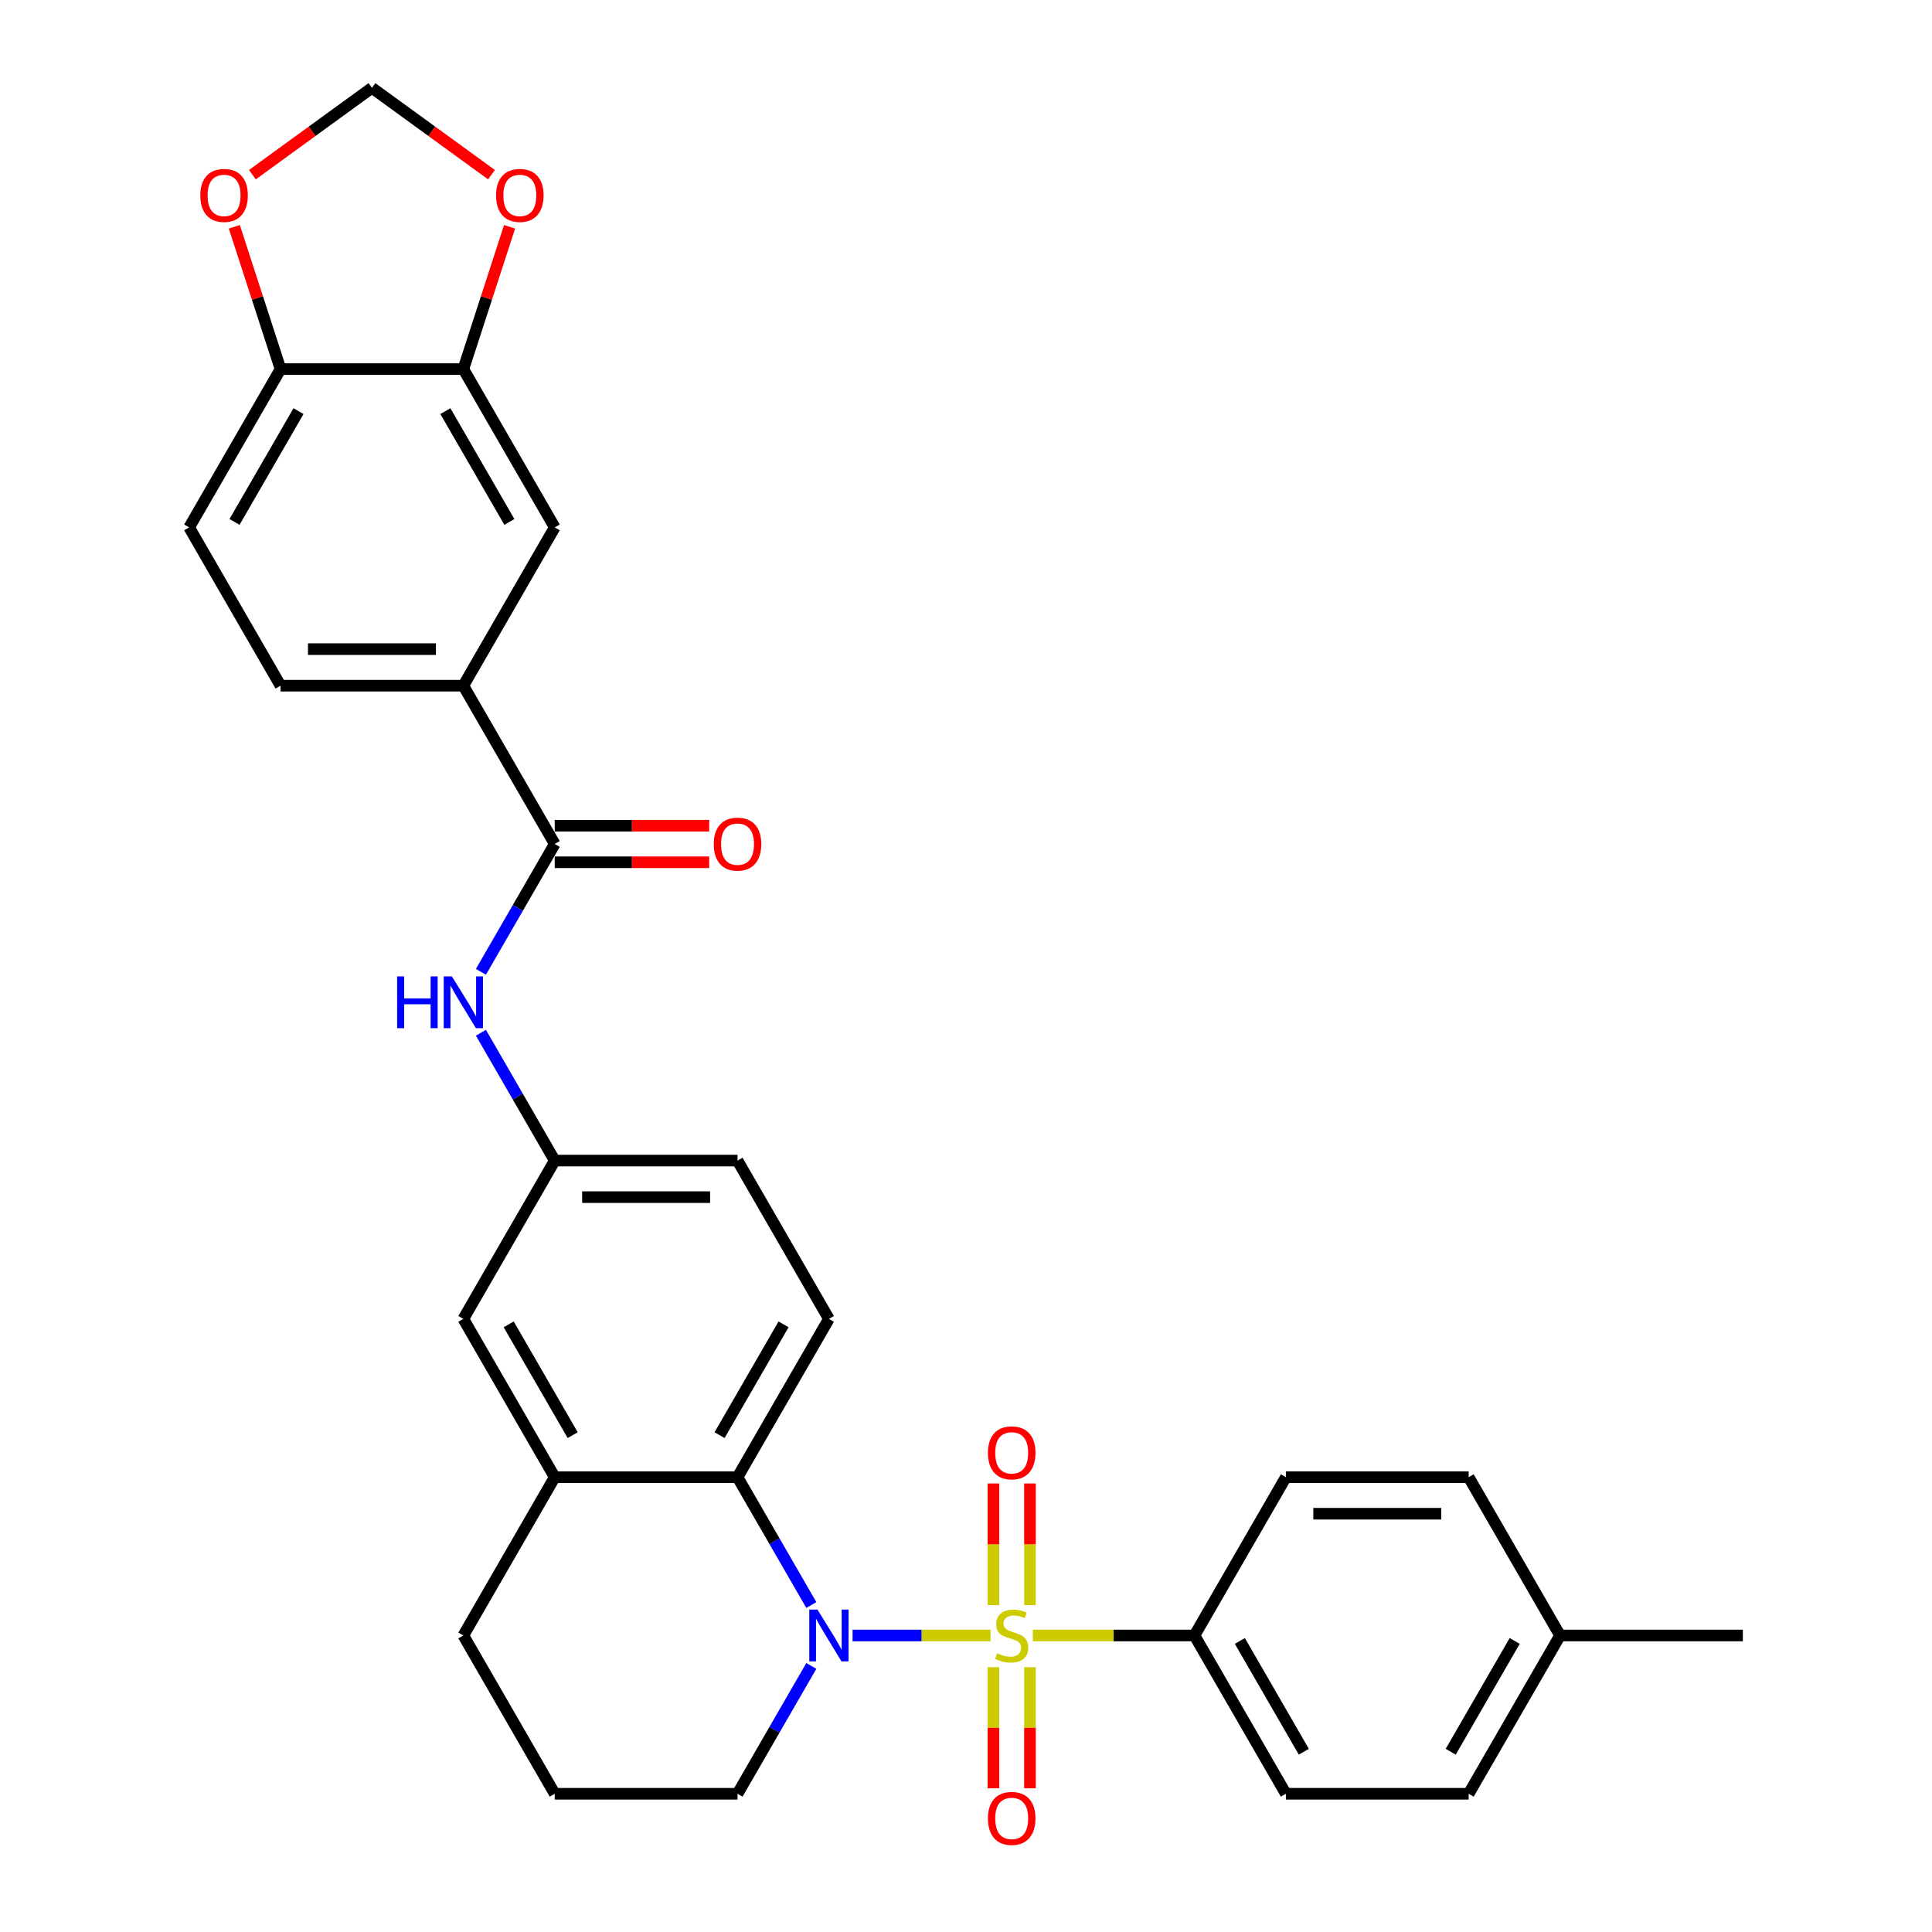 <?xml version='1.0' encoding='iso-8859-1'?>
<svg version='1.1' baseProfile='full'
              xmlns='http://www.w3.org/2000/svg'
                      xmlns:rdkit='http://www.rdkit.org/xml'
                      xmlns:xlink='http://www.w3.org/1999/xlink'
                  xml:space='preserve'
width='1000px' height='1000px' viewBox='0 0 1000 1000'>
<!-- END OF HEADER -->
<rect style='opacity:1.0;fill:#FFFFFF;stroke:none' width='1000' height='1000' x='0' y='0'> </rect>
<path class='bond-0' d='M 512.697,846.52 L 476.996,846.52' style='fill:none;fill-rule:evenodd;stroke:#CCCC00;stroke-width:6px;stroke-linecap:butt;stroke-linejoin:miter;stroke-opacity:1' />
<path class='bond-0' d='M 476.996,846.52 L 441.295,846.52' style='fill:none;fill-rule:evenodd;stroke:#0000FF;stroke-width:6px;stroke-linecap:butt;stroke-linejoin:miter;stroke-opacity:1' />
<path class='bond-3' d='M 534.608,846.52 L 576.435,846.52' style='fill:none;fill-rule:evenodd;stroke:#CCCC00;stroke-width:6px;stroke-linecap:butt;stroke-linejoin:miter;stroke-opacity:1' />
<path class='bond-3' d='M 576.435,846.52 L 618.262,846.52' style='fill:none;fill-rule:evenodd;stroke:#000000;stroke-width:6px;stroke-linecap:butt;stroke-linejoin:miter;stroke-opacity:1' />
<path class='bond-8' d='M 533.113,830.796 L 533.113,799.322' style='fill:none;fill-rule:evenodd;stroke:#CCCC00;stroke-width:6px;stroke-linecap:butt;stroke-linejoin:miter;stroke-opacity:1' />
<path class='bond-8' d='M 533.113,799.322 L 533.113,767.847' style='fill:none;fill-rule:evenodd;stroke:#FF0000;stroke-width:6px;stroke-linecap:butt;stroke-linejoin:miter;stroke-opacity:1' />
<path class='bond-8' d='M 514.191,830.796 L 514.191,799.322' style='fill:none;fill-rule:evenodd;stroke:#CCCC00;stroke-width:6px;stroke-linecap:butt;stroke-linejoin:miter;stroke-opacity:1' />
<path class='bond-8' d='M 514.191,799.322 L 514.191,767.847' style='fill:none;fill-rule:evenodd;stroke:#FF0000;stroke-width:6px;stroke-linecap:butt;stroke-linejoin:miter;stroke-opacity:1' />
<path class='bond-9' d='M 514.191,862.964 L 514.191,894.296' style='fill:none;fill-rule:evenodd;stroke:#CCCC00;stroke-width:6px;stroke-linecap:butt;stroke-linejoin:miter;stroke-opacity:1' />
<path class='bond-9' d='M 514.191,894.296 L 514.191,925.628' style='fill:none;fill-rule:evenodd;stroke:#FF0000;stroke-width:6px;stroke-linecap:butt;stroke-linejoin:miter;stroke-opacity:1' />
<path class='bond-9' d='M 533.113,862.964 L 533.113,894.296' style='fill:none;fill-rule:evenodd;stroke:#CCCC00;stroke-width:6px;stroke-linecap:butt;stroke-linejoin:miter;stroke-opacity:1' />
<path class='bond-9' d='M 533.113,894.296 L 533.113,925.628' style='fill:none;fill-rule:evenodd;stroke:#FF0000;stroke-width:6px;stroke-linecap:butt;stroke-linejoin:miter;stroke-opacity:1' />
<path class='bond-1' d='M 419.942,830.758 L 400.84,797.672' style='fill:none;fill-rule:evenodd;stroke:#0000FF;stroke-width:6px;stroke-linecap:butt;stroke-linejoin:miter;stroke-opacity:1' />
<path class='bond-1' d='M 400.84,797.672 L 381.738,764.586' style='fill:none;fill-rule:evenodd;stroke:#000000;stroke-width:6px;stroke-linecap:butt;stroke-linejoin:miter;stroke-opacity:1' />
<path class='bond-23' d='M 419.942,862.282 L 400.84,895.369' style='fill:none;fill-rule:evenodd;stroke:#0000FF;stroke-width:6px;stroke-linecap:butt;stroke-linejoin:miter;stroke-opacity:1' />
<path class='bond-23' d='M 400.84,895.369 L 381.738,928.455' style='fill:none;fill-rule:evenodd;stroke:#000000;stroke-width:6px;stroke-linecap:butt;stroke-linejoin:miter;stroke-opacity:1' />
<path class='bond-4' d='M 381.738,764.586 L 287.128,764.586' style='fill:none;fill-rule:evenodd;stroke:#000000;stroke-width:6px;stroke-linecap:butt;stroke-linejoin:miter;stroke-opacity:1' />
<path class='bond-11' d='M 381.738,764.586 L 429.043,682.651' style='fill:none;fill-rule:evenodd;stroke:#000000;stroke-width:6px;stroke-linecap:butt;stroke-linejoin:miter;stroke-opacity:1' />
<path class='bond-11' d='M 372.447,742.835 L 405.56,685.48' style='fill:none;fill-rule:evenodd;stroke:#000000;stroke-width:6px;stroke-linecap:butt;stroke-linejoin:miter;stroke-opacity:1' />
<path class='bond-2' d='M 287.128,436.848 L 268.025,469.934' style='fill:none;fill-rule:evenodd;stroke:#000000;stroke-width:6px;stroke-linecap:butt;stroke-linejoin:miter;stroke-opacity:1' />
<path class='bond-2' d='M 268.025,469.934 L 248.923,503.02' style='fill:none;fill-rule:evenodd;stroke:#0000FF;stroke-width:6px;stroke-linecap:butt;stroke-linejoin:miter;stroke-opacity:1' />
<path class='bond-6' d='M 287.128,436.848 L 239.823,354.913' style='fill:none;fill-rule:evenodd;stroke:#000000;stroke-width:6px;stroke-linecap:butt;stroke-linejoin:miter;stroke-opacity:1' />
<path class='bond-18' d='M 287.128,446.309 L 327.101,446.309' style='fill:none;fill-rule:evenodd;stroke:#000000;stroke-width:6px;stroke-linecap:butt;stroke-linejoin:miter;stroke-opacity:1' />
<path class='bond-18' d='M 327.101,446.309 L 367.073,446.309' style='fill:none;fill-rule:evenodd;stroke:#FF0000;stroke-width:6px;stroke-linecap:butt;stroke-linejoin:miter;stroke-opacity:1' />
<path class='bond-18' d='M 287.128,427.387 L 327.101,427.387' style='fill:none;fill-rule:evenodd;stroke:#000000;stroke-width:6px;stroke-linecap:butt;stroke-linejoin:miter;stroke-opacity:1' />
<path class='bond-18' d='M 327.101,427.387 L 367.073,427.387' style='fill:none;fill-rule:evenodd;stroke:#FF0000;stroke-width:6px;stroke-linecap:butt;stroke-linejoin:miter;stroke-opacity:1' />
<path class='bond-21' d='M 618.262,846.52 L 665.567,928.455' style='fill:none;fill-rule:evenodd;stroke:#000000;stroke-width:6px;stroke-linecap:butt;stroke-linejoin:miter;stroke-opacity:1' />
<path class='bond-21' d='M 641.745,849.35 L 674.858,906.704' style='fill:none;fill-rule:evenodd;stroke:#000000;stroke-width:6px;stroke-linecap:butt;stroke-linejoin:miter;stroke-opacity:1' />
<path class='bond-22' d='M 618.262,846.52 L 665.567,764.586' style='fill:none;fill-rule:evenodd;stroke:#000000;stroke-width:6px;stroke-linecap:butt;stroke-linejoin:miter;stroke-opacity:1' />
<path class='bond-16' d='M 287.128,764.586 L 239.823,682.651' style='fill:none;fill-rule:evenodd;stroke:#000000;stroke-width:6px;stroke-linecap:butt;stroke-linejoin:miter;stroke-opacity:1' />
<path class='bond-16' d='M 296.419,742.835 L 263.306,685.48' style='fill:none;fill-rule:evenodd;stroke:#000000;stroke-width:6px;stroke-linecap:butt;stroke-linejoin:miter;stroke-opacity:1' />
<path class='bond-32' d='M 287.128,764.586 L 239.823,846.52' style='fill:none;fill-rule:evenodd;stroke:#000000;stroke-width:6px;stroke-linecap:butt;stroke-linejoin:miter;stroke-opacity:1' />
<path class='bond-5' d='M 248.923,534.544 L 268.025,567.63' style='fill:none;fill-rule:evenodd;stroke:#0000FF;stroke-width:6px;stroke-linecap:butt;stroke-linejoin:miter;stroke-opacity:1' />
<path class='bond-5' d='M 268.025,567.63 L 287.128,600.717' style='fill:none;fill-rule:evenodd;stroke:#000000;stroke-width:6px;stroke-linecap:butt;stroke-linejoin:miter;stroke-opacity:1' />
<path class='bond-10' d='M 239.823,354.913 L 287.128,272.979' style='fill:none;fill-rule:evenodd;stroke:#000000;stroke-width:6px;stroke-linecap:butt;stroke-linejoin:miter;stroke-opacity:1' />
<path class='bond-19' d='M 239.823,354.913 L 145.213,354.913' style='fill:none;fill-rule:evenodd;stroke:#000000;stroke-width:6px;stroke-linecap:butt;stroke-linejoin:miter;stroke-opacity:1' />
<path class='bond-19' d='M 225.631,335.991 L 159.405,335.991' style='fill:none;fill-rule:evenodd;stroke:#000000;stroke-width:6px;stroke-linecap:butt;stroke-linejoin:miter;stroke-opacity:1' />
<path class='bond-7' d='M 239.823,191.044 L 287.128,272.979' style='fill:none;fill-rule:evenodd;stroke:#000000;stroke-width:6px;stroke-linecap:butt;stroke-linejoin:miter;stroke-opacity:1' />
<path class='bond-7' d='M 230.532,212.795 L 263.645,270.149' style='fill:none;fill-rule:evenodd;stroke:#000000;stroke-width:6px;stroke-linecap:butt;stroke-linejoin:miter;stroke-opacity:1' />
<path class='bond-13' d='M 239.823,191.044 L 251.788,154.219' style='fill:none;fill-rule:evenodd;stroke:#000000;stroke-width:6px;stroke-linecap:butt;stroke-linejoin:miter;stroke-opacity:1' />
<path class='bond-13' d='M 251.788,154.219 L 263.753,117.394' style='fill:none;fill-rule:evenodd;stroke:#FF0000;stroke-width:6px;stroke-linecap:butt;stroke-linejoin:miter;stroke-opacity:1' />
<path class='bond-34' d='M 239.823,191.044 L 145.213,191.044' style='fill:none;fill-rule:evenodd;stroke:#000000;stroke-width:6px;stroke-linecap:butt;stroke-linejoin:miter;stroke-opacity:1' />
<path class='bond-24' d='M 429.043,682.651 L 381.738,600.717' style='fill:none;fill-rule:evenodd;stroke:#000000;stroke-width:6px;stroke-linecap:butt;stroke-linejoin:miter;stroke-opacity:1' />
<path class='bond-12' d='M 145.213,191.044 L 97.908,272.979' style='fill:none;fill-rule:evenodd;stroke:#000000;stroke-width:6px;stroke-linecap:butt;stroke-linejoin:miter;stroke-opacity:1' />
<path class='bond-12' d='M 154.504,212.795 L 121.391,270.149' style='fill:none;fill-rule:evenodd;stroke:#000000;stroke-width:6px;stroke-linecap:butt;stroke-linejoin:miter;stroke-opacity:1' />
<path class='bond-14' d='M 145.213,191.044 L 133.248,154.219' style='fill:none;fill-rule:evenodd;stroke:#000000;stroke-width:6px;stroke-linecap:butt;stroke-linejoin:miter;stroke-opacity:1' />
<path class='bond-14' d='M 133.248,154.219 L 121.283,117.394' style='fill:none;fill-rule:evenodd;stroke:#FF0000;stroke-width:6px;stroke-linecap:butt;stroke-linejoin:miter;stroke-opacity:1' />
<path class='bond-17' d='M 254.394,90.41 L 223.456,67.933' style='fill:none;fill-rule:evenodd;stroke:#FF0000;stroke-width:6px;stroke-linecap:butt;stroke-linejoin:miter;stroke-opacity:1' />
<path class='bond-17' d='M 223.456,67.933 L 192.518,45.455' style='fill:none;fill-rule:evenodd;stroke:#000000;stroke-width:6px;stroke-linecap:butt;stroke-linejoin:miter;stroke-opacity:1' />
<path class='bond-35' d='M 130.642,90.41 L 161.58,67.933' style='fill:none;fill-rule:evenodd;stroke:#FF0000;stroke-width:6px;stroke-linecap:butt;stroke-linejoin:miter;stroke-opacity:1' />
<path class='bond-35' d='M 161.58,67.933 L 192.518,45.455' style='fill:none;fill-rule:evenodd;stroke:#000000;stroke-width:6px;stroke-linecap:butt;stroke-linejoin:miter;stroke-opacity:1' />
<path class='bond-15' d='M 287.128,600.717 L 381.738,600.717' style='fill:none;fill-rule:evenodd;stroke:#000000;stroke-width:6px;stroke-linecap:butt;stroke-linejoin:miter;stroke-opacity:1' />
<path class='bond-15' d='M 301.319,619.639 L 367.546,619.639' style='fill:none;fill-rule:evenodd;stroke:#000000;stroke-width:6px;stroke-linecap:butt;stroke-linejoin:miter;stroke-opacity:1' />
<path class='bond-33' d='M 287.128,600.717 L 239.823,682.651' style='fill:none;fill-rule:evenodd;stroke:#000000;stroke-width:6px;stroke-linecap:butt;stroke-linejoin:miter;stroke-opacity:1' />
<path class='bond-20' d='M 145.213,354.913 L 97.908,272.979' style='fill:none;fill-rule:evenodd;stroke:#000000;stroke-width:6px;stroke-linecap:butt;stroke-linejoin:miter;stroke-opacity:1' />
<path class='bond-25' d='M 665.567,928.455 L 760.177,928.455' style='fill:none;fill-rule:evenodd;stroke:#000000;stroke-width:6px;stroke-linecap:butt;stroke-linejoin:miter;stroke-opacity:1' />
<path class='bond-26' d='M 665.567,764.586 L 760.177,764.586' style='fill:none;fill-rule:evenodd;stroke:#000000;stroke-width:6px;stroke-linecap:butt;stroke-linejoin:miter;stroke-opacity:1' />
<path class='bond-26' d='M 679.759,783.508 L 745.986,783.508' style='fill:none;fill-rule:evenodd;stroke:#000000;stroke-width:6px;stroke-linecap:butt;stroke-linejoin:miter;stroke-opacity:1' />
<path class='bond-29' d='M 381.738,928.455 L 287.128,928.455' style='fill:none;fill-rule:evenodd;stroke:#000000;stroke-width:6px;stroke-linecap:butt;stroke-linejoin:miter;stroke-opacity:1' />
<path class='bond-31' d='M 760.177,928.455 L 807.482,846.52' style='fill:none;fill-rule:evenodd;stroke:#000000;stroke-width:6px;stroke-linecap:butt;stroke-linejoin:miter;stroke-opacity:1' />
<path class='bond-31' d='M 750.886,906.704 L 783.999,849.35' style='fill:none;fill-rule:evenodd;stroke:#000000;stroke-width:6px;stroke-linecap:butt;stroke-linejoin:miter;stroke-opacity:1' />
<path class='bond-27' d='M 760.177,764.586 L 807.482,846.52' style='fill:none;fill-rule:evenodd;stroke:#000000;stroke-width:6px;stroke-linecap:butt;stroke-linejoin:miter;stroke-opacity:1' />
<path class='bond-30' d='M 807.482,846.52 L 902.092,846.52' style='fill:none;fill-rule:evenodd;stroke:#000000;stroke-width:6px;stroke-linecap:butt;stroke-linejoin:miter;stroke-opacity:1' />
<path class='bond-28' d='M 239.823,846.52 L 287.128,928.455' style='fill:none;fill-rule:evenodd;stroke:#000000;stroke-width:6px;stroke-linecap:butt;stroke-linejoin:miter;stroke-opacity:1' />
<path  class='atom-0' d='M 516.084 855.716
Q 516.386 855.83, 517.635 856.36
Q 518.884 856.89, 520.247 857.23
Q 521.647 857.533, 523.009 857.533
Q 525.545 857.533, 527.021 856.322
Q 528.496 855.073, 528.496 852.916
Q 528.496 851.44, 527.74 850.532
Q 527.021 849.624, 525.885 849.132
Q 524.75 848.64, 522.858 848.072
Q 520.474 847.353, 519.035 846.672
Q 517.635 845.99, 516.613 844.552
Q 515.63 843.114, 515.63 840.692
Q 515.63 837.324, 517.9 835.243
Q 520.209 833.161, 524.75 833.161
Q 527.853 833.161, 531.373 834.637
L 530.502 837.551
Q 527.285 836.227, 524.863 836.227
Q 522.252 836.227, 520.814 837.324
Q 519.376 838.384, 519.414 840.238
Q 519.414 841.676, 520.133 842.547
Q 520.89 843.417, 521.949 843.909
Q 523.047 844.401, 524.863 844.969
Q 527.285 845.726, 528.724 846.482
Q 530.162 847.239, 531.183 848.791
Q 532.243 850.305, 532.243 852.916
Q 532.243 856.625, 529.745 858.63
Q 527.285 860.598, 523.16 860.598
Q 520.776 860.598, 518.96 860.068
Q 517.181 859.576, 515.062 858.706
L 516.084 855.716
' fill='#CCCC00'/>
<path  class='atom-1' d='M 423.12 833.124
L 431.9 847.315
Q 432.77 848.715, 434.17 851.251
Q 435.571 853.786, 435.646 853.938
L 435.646 833.124
L 439.204 833.124
L 439.204 859.917
L 435.533 859.917
L 426.11 844.401
Q 425.012 842.585, 423.839 840.503
Q 422.704 838.422, 422.363 837.778
L 422.363 859.917
L 418.882 859.917
L 418.882 833.124
L 423.12 833.124
' fill='#0000FF'/>
<path  class='atom-6' d='M 205.555 505.385
L 209.188 505.385
L 209.188 516.776
L 222.888 516.776
L 222.888 505.385
L 226.521 505.385
L 226.521 532.179
L 222.888 532.179
L 222.888 519.804
L 209.188 519.804
L 209.188 532.179
L 205.555 532.179
L 205.555 505.385
' fill='#0000FF'/>
<path  class='atom-6' d='M 233.9 505.385
L 242.68 519.577
Q 243.551 520.977, 244.951 523.513
Q 246.351 526.048, 246.427 526.2
L 246.427 505.385
L 249.984 505.385
L 249.984 532.179
L 246.313 532.179
L 236.89 516.663
Q 235.793 514.846, 234.619 512.765
Q 233.484 510.684, 233.143 510.04
L 233.143 532.179
L 229.662 532.179
L 229.662 505.385
L 233.9 505.385
' fill='#0000FF'/>
<path  class='atom-9' d='M 511.353 751.986
Q 511.353 745.553, 514.532 741.958
Q 517.711 738.362, 523.652 738.362
Q 529.594 738.362, 532.773 741.958
Q 535.952 745.553, 535.952 751.986
Q 535.952 758.495, 532.735 762.204
Q 529.518 765.875, 523.652 765.875
Q 517.749 765.875, 514.532 762.204
Q 511.353 758.533, 511.353 751.986
M 523.652 762.847
Q 527.74 762.847, 529.935 760.123
Q 532.167 757.36, 532.167 751.986
Q 532.167 746.726, 529.935 744.077
Q 527.74 741.39, 523.652 741.39
Q 519.565 741.39, 517.333 744.039
Q 515.138 746.688, 515.138 751.986
Q 515.138 757.398, 517.333 760.123
Q 519.565 762.847, 523.652 762.847
' fill='#FF0000'/>
<path  class='atom-10' d='M 511.353 941.206
Q 511.353 934.772, 514.532 931.177
Q 517.711 927.582, 523.652 927.582
Q 529.594 927.582, 532.773 931.177
Q 535.952 934.772, 535.952 941.206
Q 535.952 947.715, 532.735 951.424
Q 529.518 955.095, 523.652 955.095
Q 517.749 955.095, 514.532 951.424
Q 511.353 947.753, 511.353 941.206
M 523.652 952.067
Q 527.74 952.067, 529.935 949.342
Q 532.167 946.58, 532.167 941.206
Q 532.167 935.946, 529.935 933.296
Q 527.74 930.61, 523.652 930.61
Q 519.565 930.61, 517.333 933.259
Q 515.138 935.908, 515.138 941.206
Q 515.138 946.618, 517.333 949.342
Q 519.565 952.067, 523.652 952.067
' fill='#FF0000'/>
<path  class='atom-14' d='M 256.76 101.141
Q 256.76 94.707, 259.939 91.112
Q 263.117 87.517, 269.059 87.517
Q 275 87.517, 278.179 91.112
Q 281.358 94.707, 281.358 101.141
Q 281.358 107.65, 278.142 111.358
Q 274.925 115.029, 269.059 115.029
Q 263.155 115.029, 259.939 111.358
Q 256.76 107.688, 256.76 101.141
M 269.059 112.002
Q 273.146 112.002, 275.341 109.277
Q 277.574 106.514, 277.574 101.141
Q 277.574 95.88, 275.341 93.231
Q 273.146 90.544, 269.059 90.544
Q 264.972 90.544, 262.739 93.193
Q 260.544 95.842, 260.544 101.141
Q 260.544 106.552, 262.739 109.277
Q 264.972 112.002, 269.059 112.002
' fill='#FF0000'/>
<path  class='atom-15' d='M 103.678 101.141
Q 103.678 94.707, 106.857 91.112
Q 110.036 87.517, 115.977 87.517
Q 121.919 87.517, 125.097 91.112
Q 128.276 94.707, 128.276 101.141
Q 128.276 107.65, 125.06 111.358
Q 121.843 115.029, 115.977 115.029
Q 110.073 115.029, 106.857 111.358
Q 103.678 107.688, 103.678 101.141
M 115.977 112.002
Q 120.064 112.002, 122.259 109.277
Q 124.492 106.514, 124.492 101.141
Q 124.492 95.88, 122.259 93.231
Q 120.064 90.544, 115.977 90.544
Q 111.89 90.544, 109.657 93.193
Q 107.462 95.842, 107.462 101.141
Q 107.462 106.552, 109.657 109.277
Q 111.89 112.002, 115.977 112.002
' fill='#FF0000'/>
<path  class='atom-19' d='M 369.438 436.923
Q 369.438 430.49, 372.617 426.895
Q 375.796 423.3, 381.738 423.3
Q 387.679 423.3, 390.858 426.895
Q 394.037 430.49, 394.037 436.923
Q 394.037 443.433, 390.82 447.141
Q 387.604 450.812, 381.738 450.812
Q 375.834 450.812, 372.617 447.141
Q 369.438 443.47, 369.438 436.923
M 381.738 447.785
Q 385.825 447.785, 388.02 445.06
Q 390.253 442.297, 390.253 436.923
Q 390.253 431.663, 388.02 429.014
Q 385.825 426.327, 381.738 426.327
Q 377.651 426.327, 375.418 428.976
Q 373.223 431.625, 373.223 436.923
Q 373.223 442.335, 375.418 445.06
Q 377.651 447.785, 381.738 447.785
' fill='#FF0000'/>
</svg>
